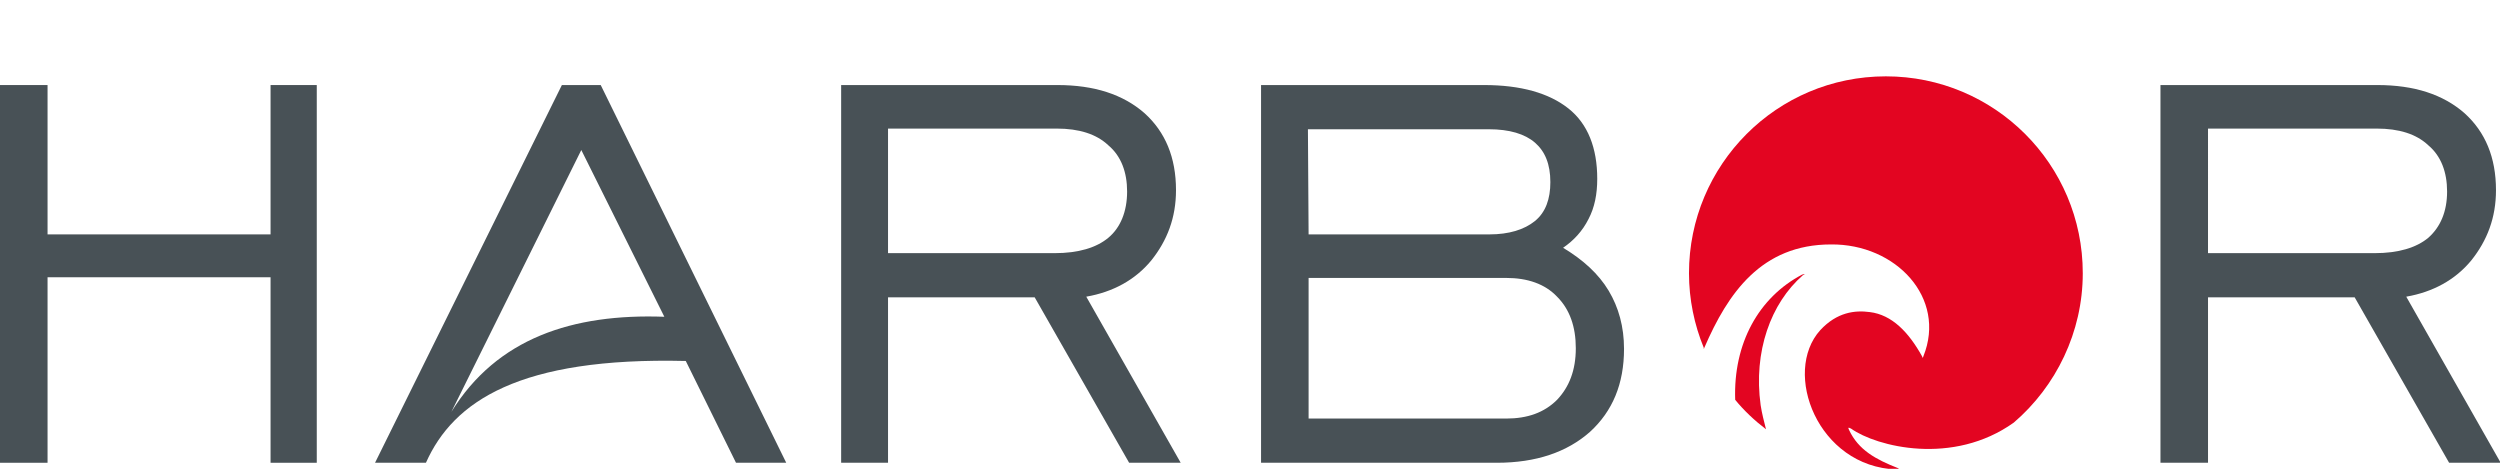 <?xml version="1.0" encoding="utf-8"?>
<!-- Generator: Adobe Illustrator 26.1.0, SVG Export Plug-In . SVG Version: 6.00 Build 0)  -->
<svg version="1.1" id="Layer_1" xmlns="http://www.w3.org/2000/svg" xmlns:xlink="http://www.w3.org/1999/xlink" x="0px" y="0px"
	 viewBox="0 0 373.3 70" style="enable-background:new 0 0 373.3 70;" xml:space="preserve">
<style type="text/css">
	.st0{fill-rule:evenodd;clip-rule:evenodd;fill:#485156;}
	.st1{fill-rule:evenodd;clip-rule:evenodd;fill:#E30521;}
	.st2{fill-rule:evenodd;clip-rule:evenodd;fill:none;}
</style>
<g>
	<polygon class="st0" points="0,69.1 0,12.7 7.1,12.7 7.1,35 40.4,35 40.4,12.7 47.3,12.7 47.3,69.1 40.4,69.1 40.4,41.4 7.1,41.4 
		7.1,69.1 	"/>
	<path class="st0" d="M99.2,47.3c-13.7-0.5-25,3.2-31.8,14.2l19.4-39.1L99.2,47.3L99.2,47.3z M117.4,69.1L89.7,12.7h-5.8L56,69.1
		h7.6c4.1-9.2,14-15.8,38.8-15.2l7.5,15.2H117.4z"/>
	<path class="st0" d="M132.6,37.8h24.9c3.5,0,6.2-0.8,8-2.3s2.8-3.9,2.8-6.9c0-2.9-0.9-5.3-2.8-6.9c-1.8-1.7-4.4-2.5-7.7-2.5h-25.2
		V37.8L132.6,37.8z M125.6,69.1V12.7h32.3c5.5,0,9.8,1.4,13,4.2c3.1,2.8,4.7,6.6,4.7,11.5c0,4.1-1.3,7.5-3.7,10.5
		c-2.4,2.9-5.7,4.7-9.7,5.4l14.1,24.8h-7.7l-14.1-24.7h-21.9v24.7H125.6z"/>
	<path class="st0" d="M195.4,35h27c2.9,0,5.2-0.7,6.8-2s2.3-3.3,2.3-5.8c0-2.7-0.8-4.6-2.3-5.9c-1.5-1.3-3.8-2-6.9-2h-27L195.4,35
		L195.4,35z M195.4,62.5h29.5c3.2,0,5.7-0.9,7.6-2.8c1.8-1.9,2.8-4.4,2.8-7.7c0-3.2-0.9-5.8-2.8-7.7c-1.8-1.9-4.4-2.8-7.6-2.8h-29.5
		V62.5L195.4,62.5z M188.3,69.1V12.7h33.3c5.5,0,9.7,1.2,12.6,3.5s4.3,5.9,4.3,10.5c0,2.3-0.4,4.3-1.3,6c-0.9,1.8-2.2,3.2-3.8,4.3
		c3,1.8,5.3,3.9,6.8,6.4c1.5,2.5,2.3,5.4,2.3,8.7c0,5.2-1.7,9.3-5.1,12.4c-3.4,3-8,4.6-13.9,4.6H188.3z"/>
	<path class="st0" d="M329.7,37.8h24.9c3.5,0,6.2-0.8,8-2.3c1.8-1.6,2.8-3.9,2.8-6.9c0-2.9-0.9-5.3-2.8-6.9
		c-1.8-1.7-4.4-2.5-7.7-2.5h-25.2V37.8L329.7,37.8z M322.6,69.1V12.7H355c5.5,0,9.8,1.4,13,4.2c3.1,2.8,4.7,6.6,4.7,11.5
		c0,4.1-1.3,7.5-3.7,10.5c-2.4,2.9-5.7,4.7-9.7,5.4l14.1,24.8h-7.7l-14.1-24.7h-21.9v24.7H322.6z"/>
	<path class="st1" d="M254.5,51.9c3.5-8.1,8.5-15.4,18.9-15.4c9.7-0.1,17.3,8,13.8,16.7c-0.1,0.3-0.1,0.3-0.2,0
		c-2-3.6-4.5-6.2-7.8-6.6c-2.2-0.3-4.9,0-7.4,2.7c-5.7,6.3-0.4,20.4,11.4,20.8c0.5,0,0.4-0.1,0.2-0.2c-3.3-1.3-5.9-2.7-7.3-5.7
		c-0.2-0.4-0.1-0.4,0.3-0.2c3.8,2.7,15.2,5.6,24.3-0.9C307,57.7,311,49.6,311,40.8c0-16.3-13.2-29.4-29.4-29.4
		c-16.3,0-29.4,13.2-29.4,29.4c0,3.9,0.8,7.7,2.2,11.1C254.4,52.2,254.4,52.2,254.5,51.9z"/>
	<path class="st1" d="M269.1,41c-6.5,3.4-10.3,10.3-10,18.7c1.3,1.6,2.9,3.1,4.6,4.4c-0.3-1.2-0.6-2.3-0.8-3.6
		c-1.1-8,1.5-15.2,6.3-19.4C269.7,40.9,269.4,40.9,269.1,41z"/>
</g>
<rect class="st2" width="373.3" height="70"/>
</svg>
